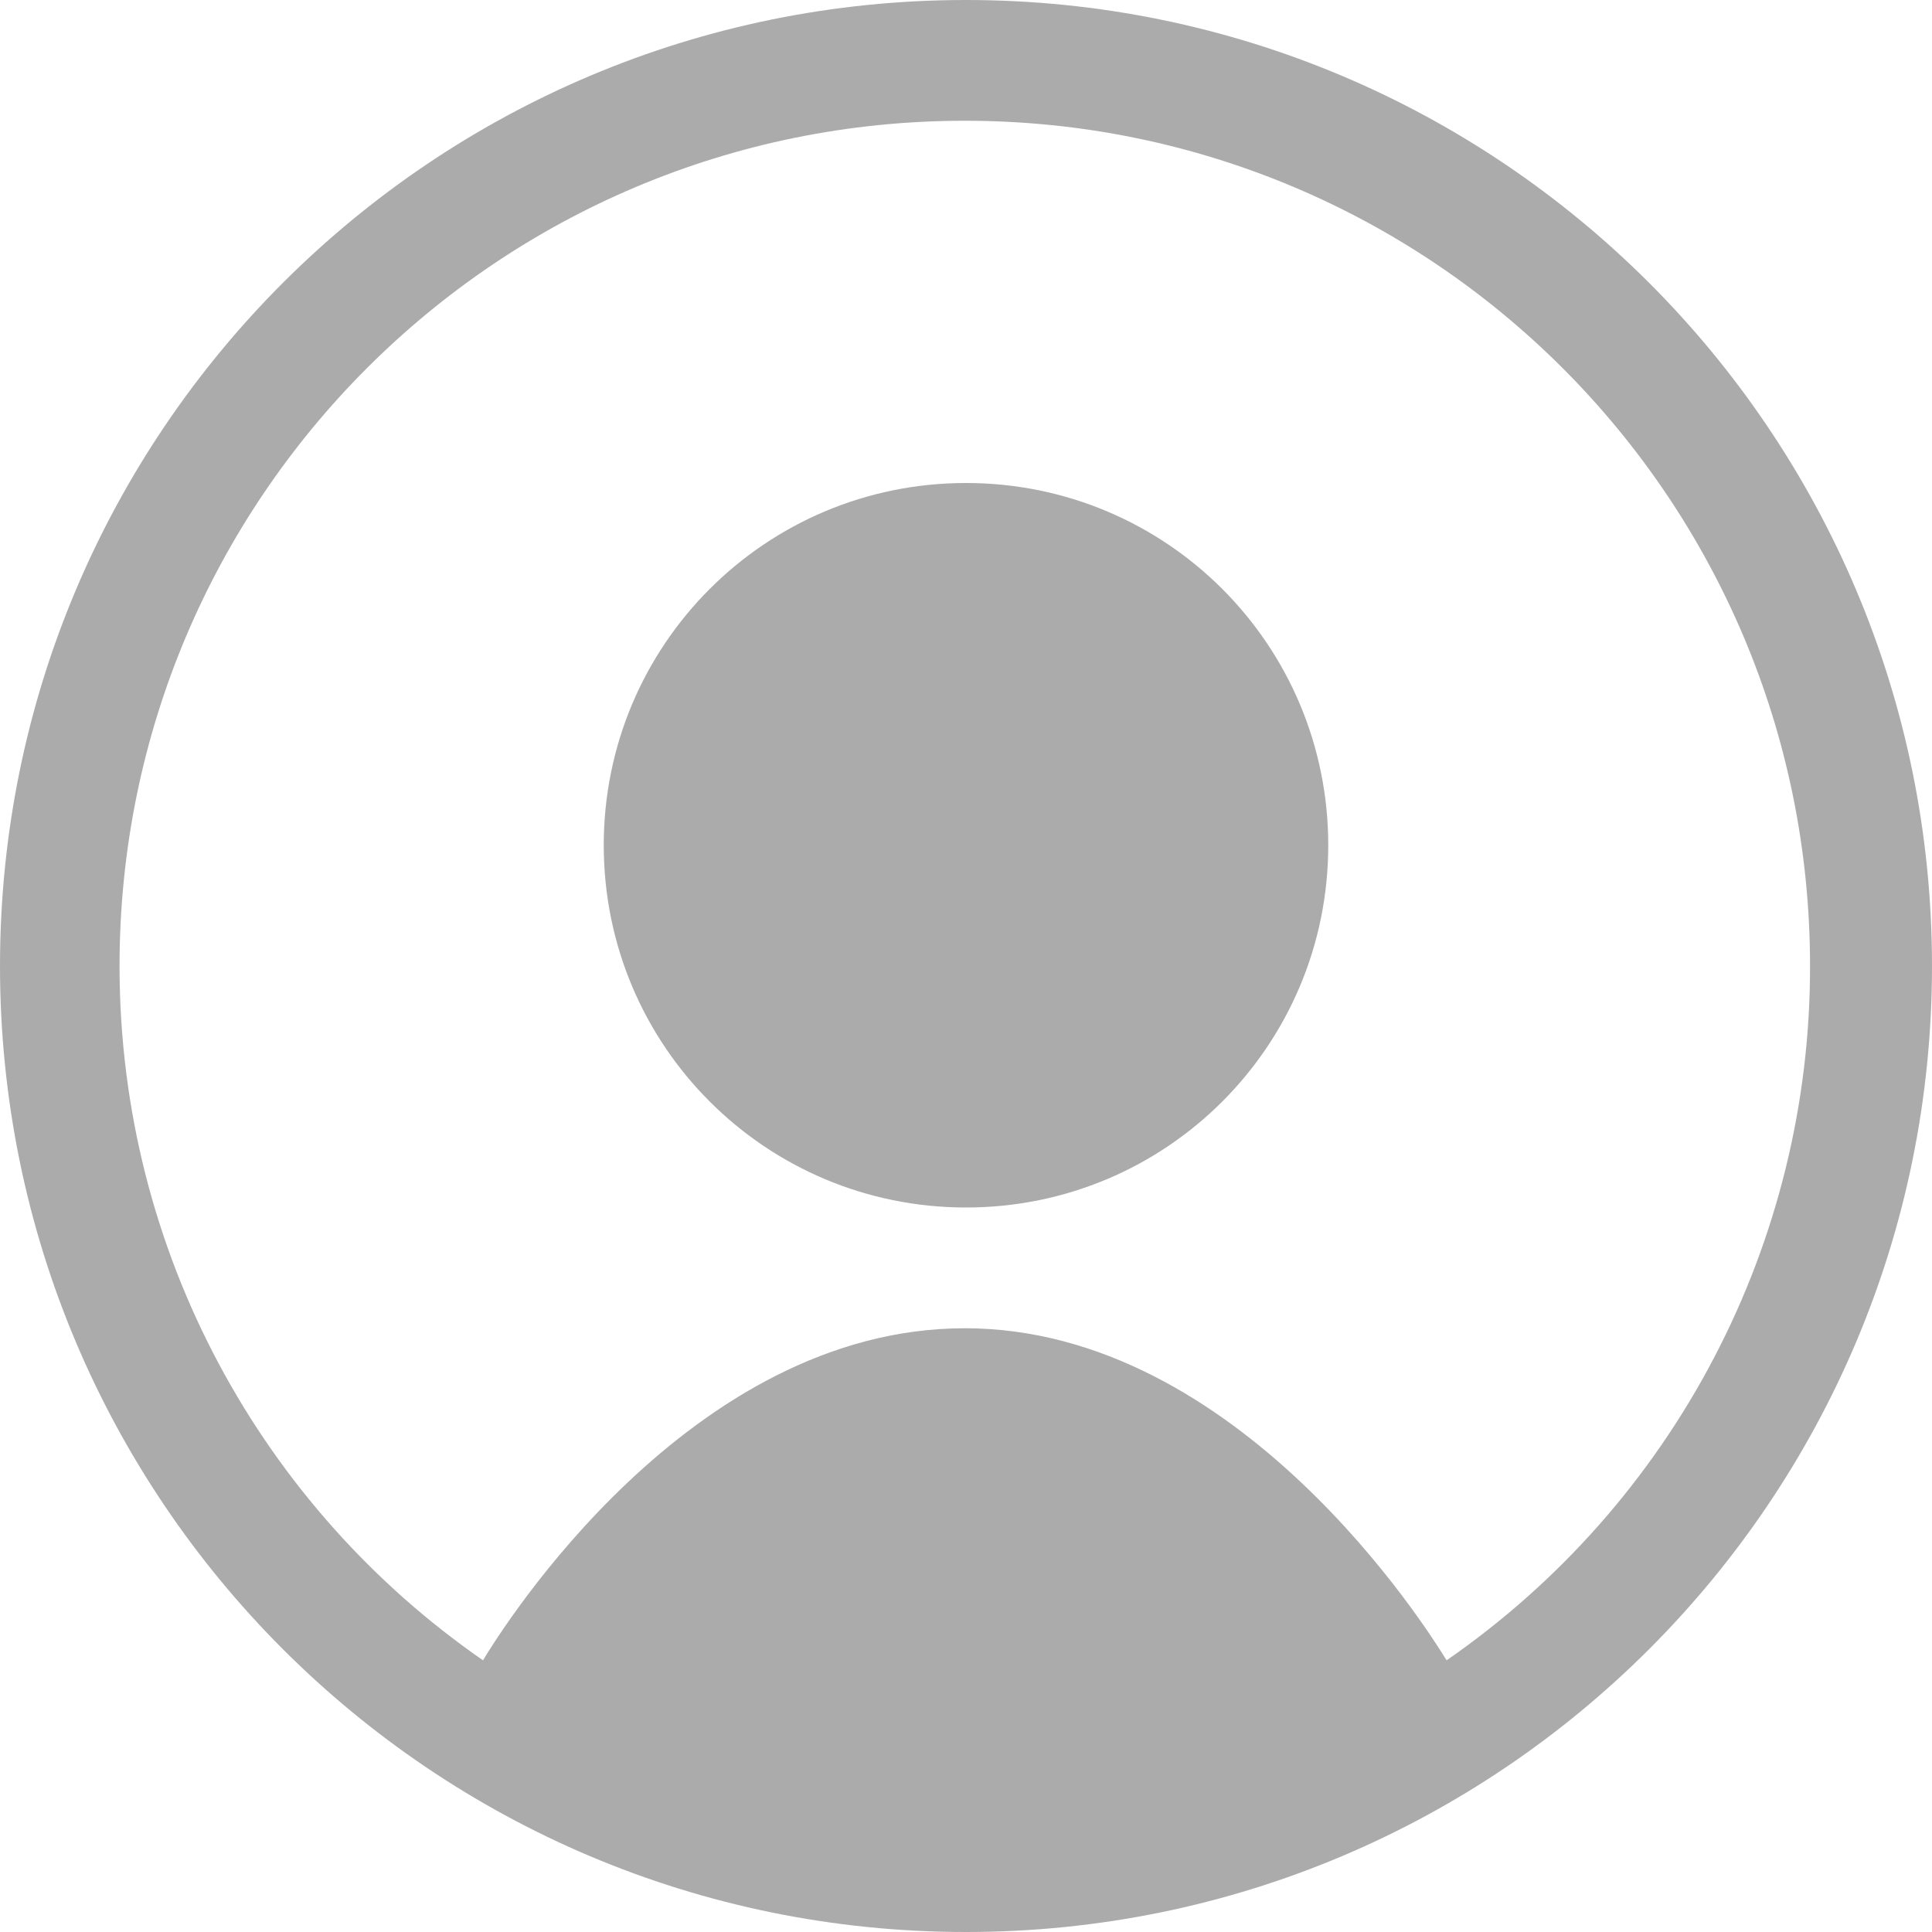 <svg width="40" height="40" viewBox="0 0 40 40" fill="none" xmlns="http://www.w3.org/2000/svg">
<g clip-path="url(#clip0_89_5)">
<path d="M27.5 17.5C27.5 21.65 24.15 25 20 25C15.85 25 12.5 21.65 12.5 17.5C12.5 13.35 15.85 10 20 10C24.15 10 27.5 13.35 27.5 17.5Z" fill="#ABABAB"/>
<path fill-rule="evenodd" clip-rule="evenodd" d="M40 20C40 31.05 31.05 40 20 40C8.95 40 0 31.05 0 20C0 8.95 8.95 0 20 0C31.05 0 40 8.95 40 20ZM10 34.375C10.4 33.71 14.275 27.5 19.975 27.5C25.65 27.5 29.55 33.725 29.95 34.375C32.275 32.767 34.174 30.619 35.485 28.115C36.796 25.611 37.479 22.826 37.475 20C37.475 10.325 29.65 2.5 19.975 2.5C10.3 2.5 2.475 10.325 2.475 20C2.475 25.95 5.45 31.225 10 34.375Z" fill="#ABABAB"/>
</g>
<defs>
<clipPath id="clip0_89_5">
<rect width="40" height="40" fill="white"/>
</clipPath>
</defs>
</svg>
